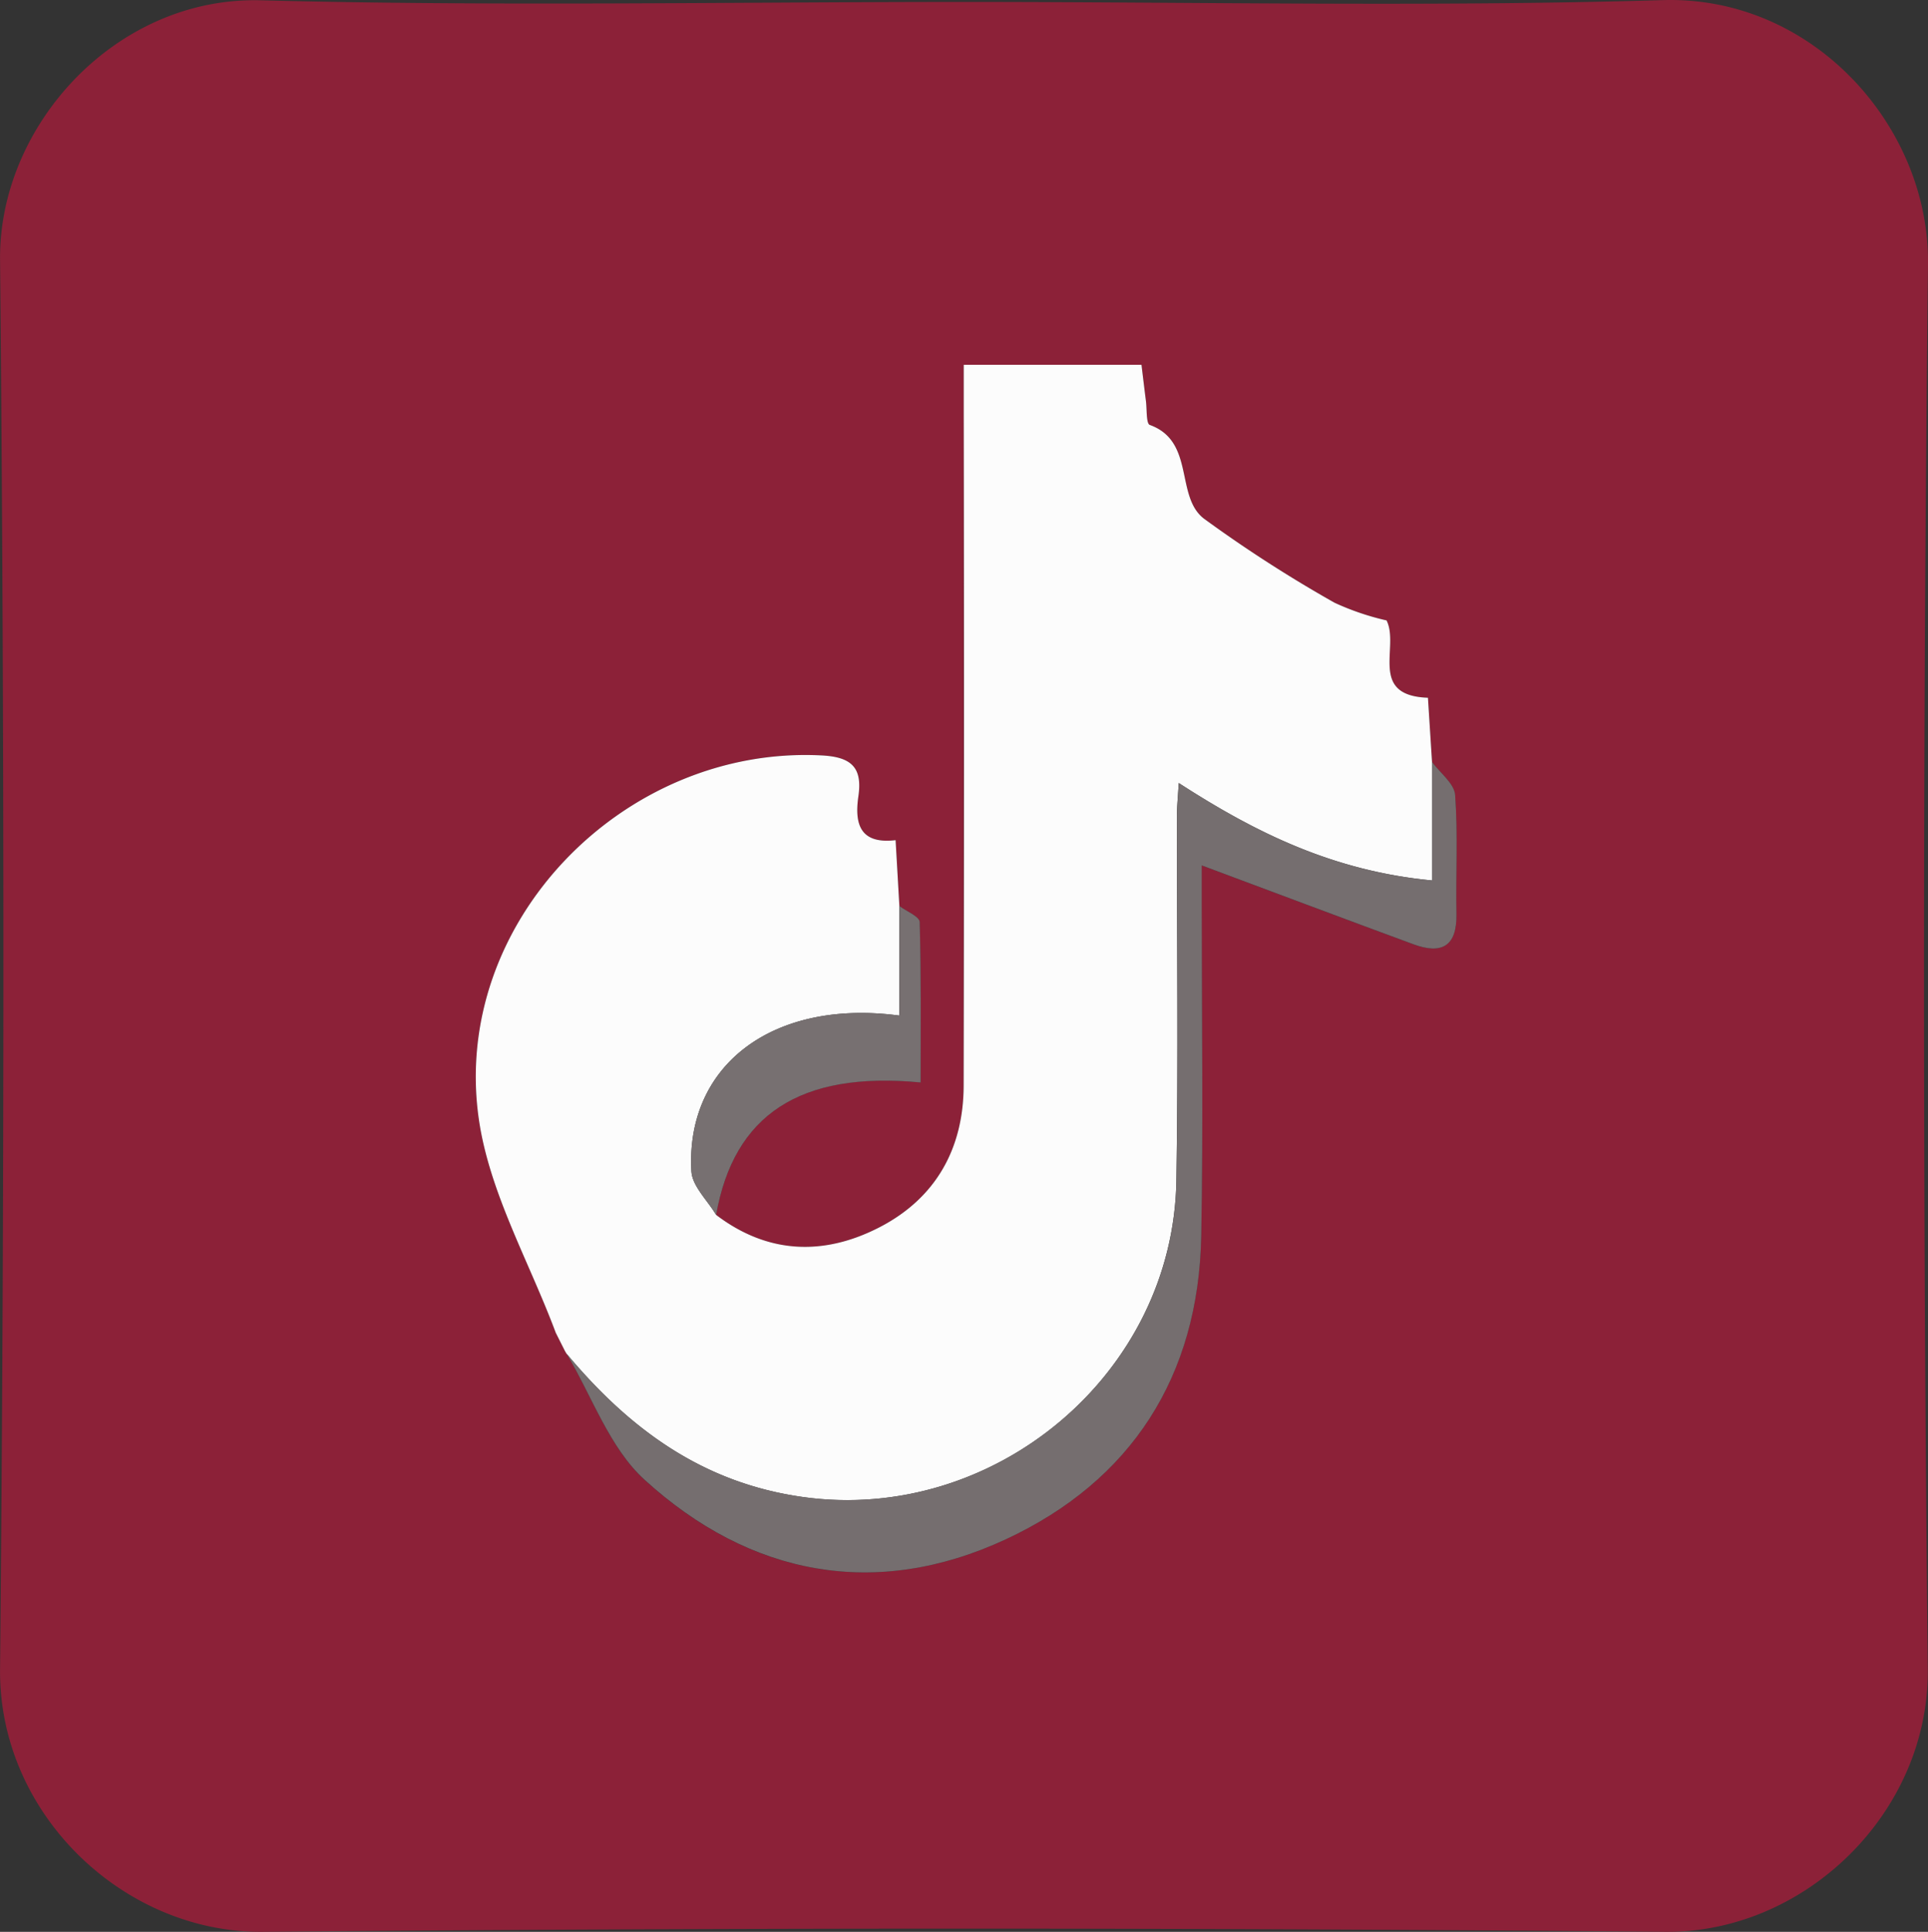 <svg xmlns="http://www.w3.org/2000/svg" width="169.735" height="170.06" viewBox="0 0 169.735 170.06">
  <rect x="0" y="0" width="169.735" height="170.06" fill="#333333" stroke="none"/>
  <g id="Groupe_1" data-name="Groupe 1" transform="translate(-456.007 -867.409)">
    <path id="Tracé_2" data-name="Tracé 2" d="M541.049,867.58c20.45,0,40.914.448,61.346-.161,13.268-.4,23.48,11.169,23.346,23.222q-.687,61.84-.018,123.693c.128,12.634-10.8,23.246-23.124,23.134q-61.719-.561-123.446,0c-12.26.111-23.261-10.361-23.141-23.12q.588-62.029,0-124.068c-.112-11.864,10.235-23.177,22.946-22.845C499.64,867.976,520.35,867.58,541.049,867.58Zm41.031,66.912c-.117-1.839-.233-3.677-.359-5.661-5.279-.181-2.477-4.482-3.644-6.807a23.042,23.042,0,0,1-4.579-1.558,117.2,117.2,0,0,1-11.486-7.393c-2.57-1.962-.767-6.812-4.78-8.259-.329-.118-.247-1.4-.343-2.142-.137-1.066-.263-2.135-.387-3.151H540.851v4.271q0,29.582-.007,59.163c-.01,5.584-2.478,9.948-7.428,12.5-4.886,2.516-9.811,2.365-14.364-1.1,1.558-8.794,7.366-12.679,18-11.658,0-4.73.055-9.428-.082-14.121-.014-.487-1.163-.941-1.785-1.41l-.332-5.8c-3.15.373-3.627-1.448-3.275-3.867.368-2.527-.606-3.457-3.239-3.592-17.427-.894-32.693,14.752-30.171,32.058.939,6.448,4.436,12.522,6.767,18.767l.814,1.616.132.221c2.245,3.753,3.776,8.294,6.87,11.112,9.272,8.441,20.329,10.568,31.8,5.232,11.042-5.135,16.971-14.323,17.2-26.706.182-9.732.041-19.47.043-29.205v-3.41c6.456,2.409,12.54,4.7,18.641,6.945,2.474.91,3.837.191,3.783-2.667-.067-3.493.14-7-.114-10.476C584.037,936.383,582.789,935.457,582.08,934.492Z" fill="#8c2138"/>
    <path id="Tracé_3" data-name="Tracé 3" d="M519.052,974.356c4.553,3.461,9.478,3.612,14.364,1.1,4.95-2.549,7.418-6.913,7.428-12.5q.055-29.582.007-59.163v-4.271H556.5c.124,1.016.25,2.085.387,3.151.1.743.014,2.024.343,2.142,4.013,1.447,2.21,6.3,4.78,8.259a117.2,117.2,0,0,0,11.486,7.393,23.042,23.042,0,0,0,4.579,1.558c1.167,2.325-1.635,6.626,3.644,6.807.126,1.984.242,3.822.359,5.661v10.423c-8.645-.825-15.481-4.163-22.3-8.578-.079,1.345-.156,2.064-.157,2.783-.013,10.739.121,21.48-.052,32.216-.274,17.046-16.063,30.189-32.855,27.858-8.881-1.232-15.33-6.033-20.834-12.624l-.133-.222-.813-1.615c-2.331-6.245-5.828-12.319-6.767-18.767-2.522-17.306,12.744-32.952,30.171-32.058,2.633.135,3.607,1.065,3.239,3.592-.352,2.419.125,4.24,3.275,3.867.122,2.12.227,3.96.332,5.8v9.642c-11.176-1.489-18.834,4.411-18.309,13.711C516.954,971.836,518.3,973.079,519.052,974.356Z" fill="#fcfcfc"/>
    <path id="Tracé_4" data-name="Tracé 4" d="M505.884,986.57c5.5,6.591,11.953,11.392,20.834,12.624,16.792,2.331,32.581-10.812,32.855-27.858.173-10.736.039-21.477.052-32.216,0-.719.078-1.438.157-2.783,6.817,4.415,13.653,7.753,22.3,8.578V934.492c.709.965,1.957,1.891,2.031,2.9.254,3.476.047,6.983.114,10.476.054,2.858-1.309,3.577-3.783,2.667-6.1-2.246-12.185-4.536-18.641-6.945V947c0,9.735.139,19.473-.043,29.205-.231,12.383-6.16,21.571-17.2,26.706-11.473,5.336-22.53,3.209-31.8-5.232C509.66,994.864,508.129,990.323,505.884,986.57Z" fill="#756e6f"/>
    <path id="Tracé_5" data-name="Tracé 5" d="M519.052,974.356c-.755-1.277-2.1-2.52-2.173-3.836-.525-9.3,7.133-15.2,18.309-13.711v-9.642c.622.469,1.771.923,1.785,1.41.137,4.693.082,9.391.082,14.121C526.418,961.677,520.61,965.562,519.052,974.356Z" fill="#777071"/>
    <path id="Tracé_6" data-name="Tracé 6" d="M504.938,984.733l.813,1.615Z" fill="#756e6f"/>
  </g>
</svg>

